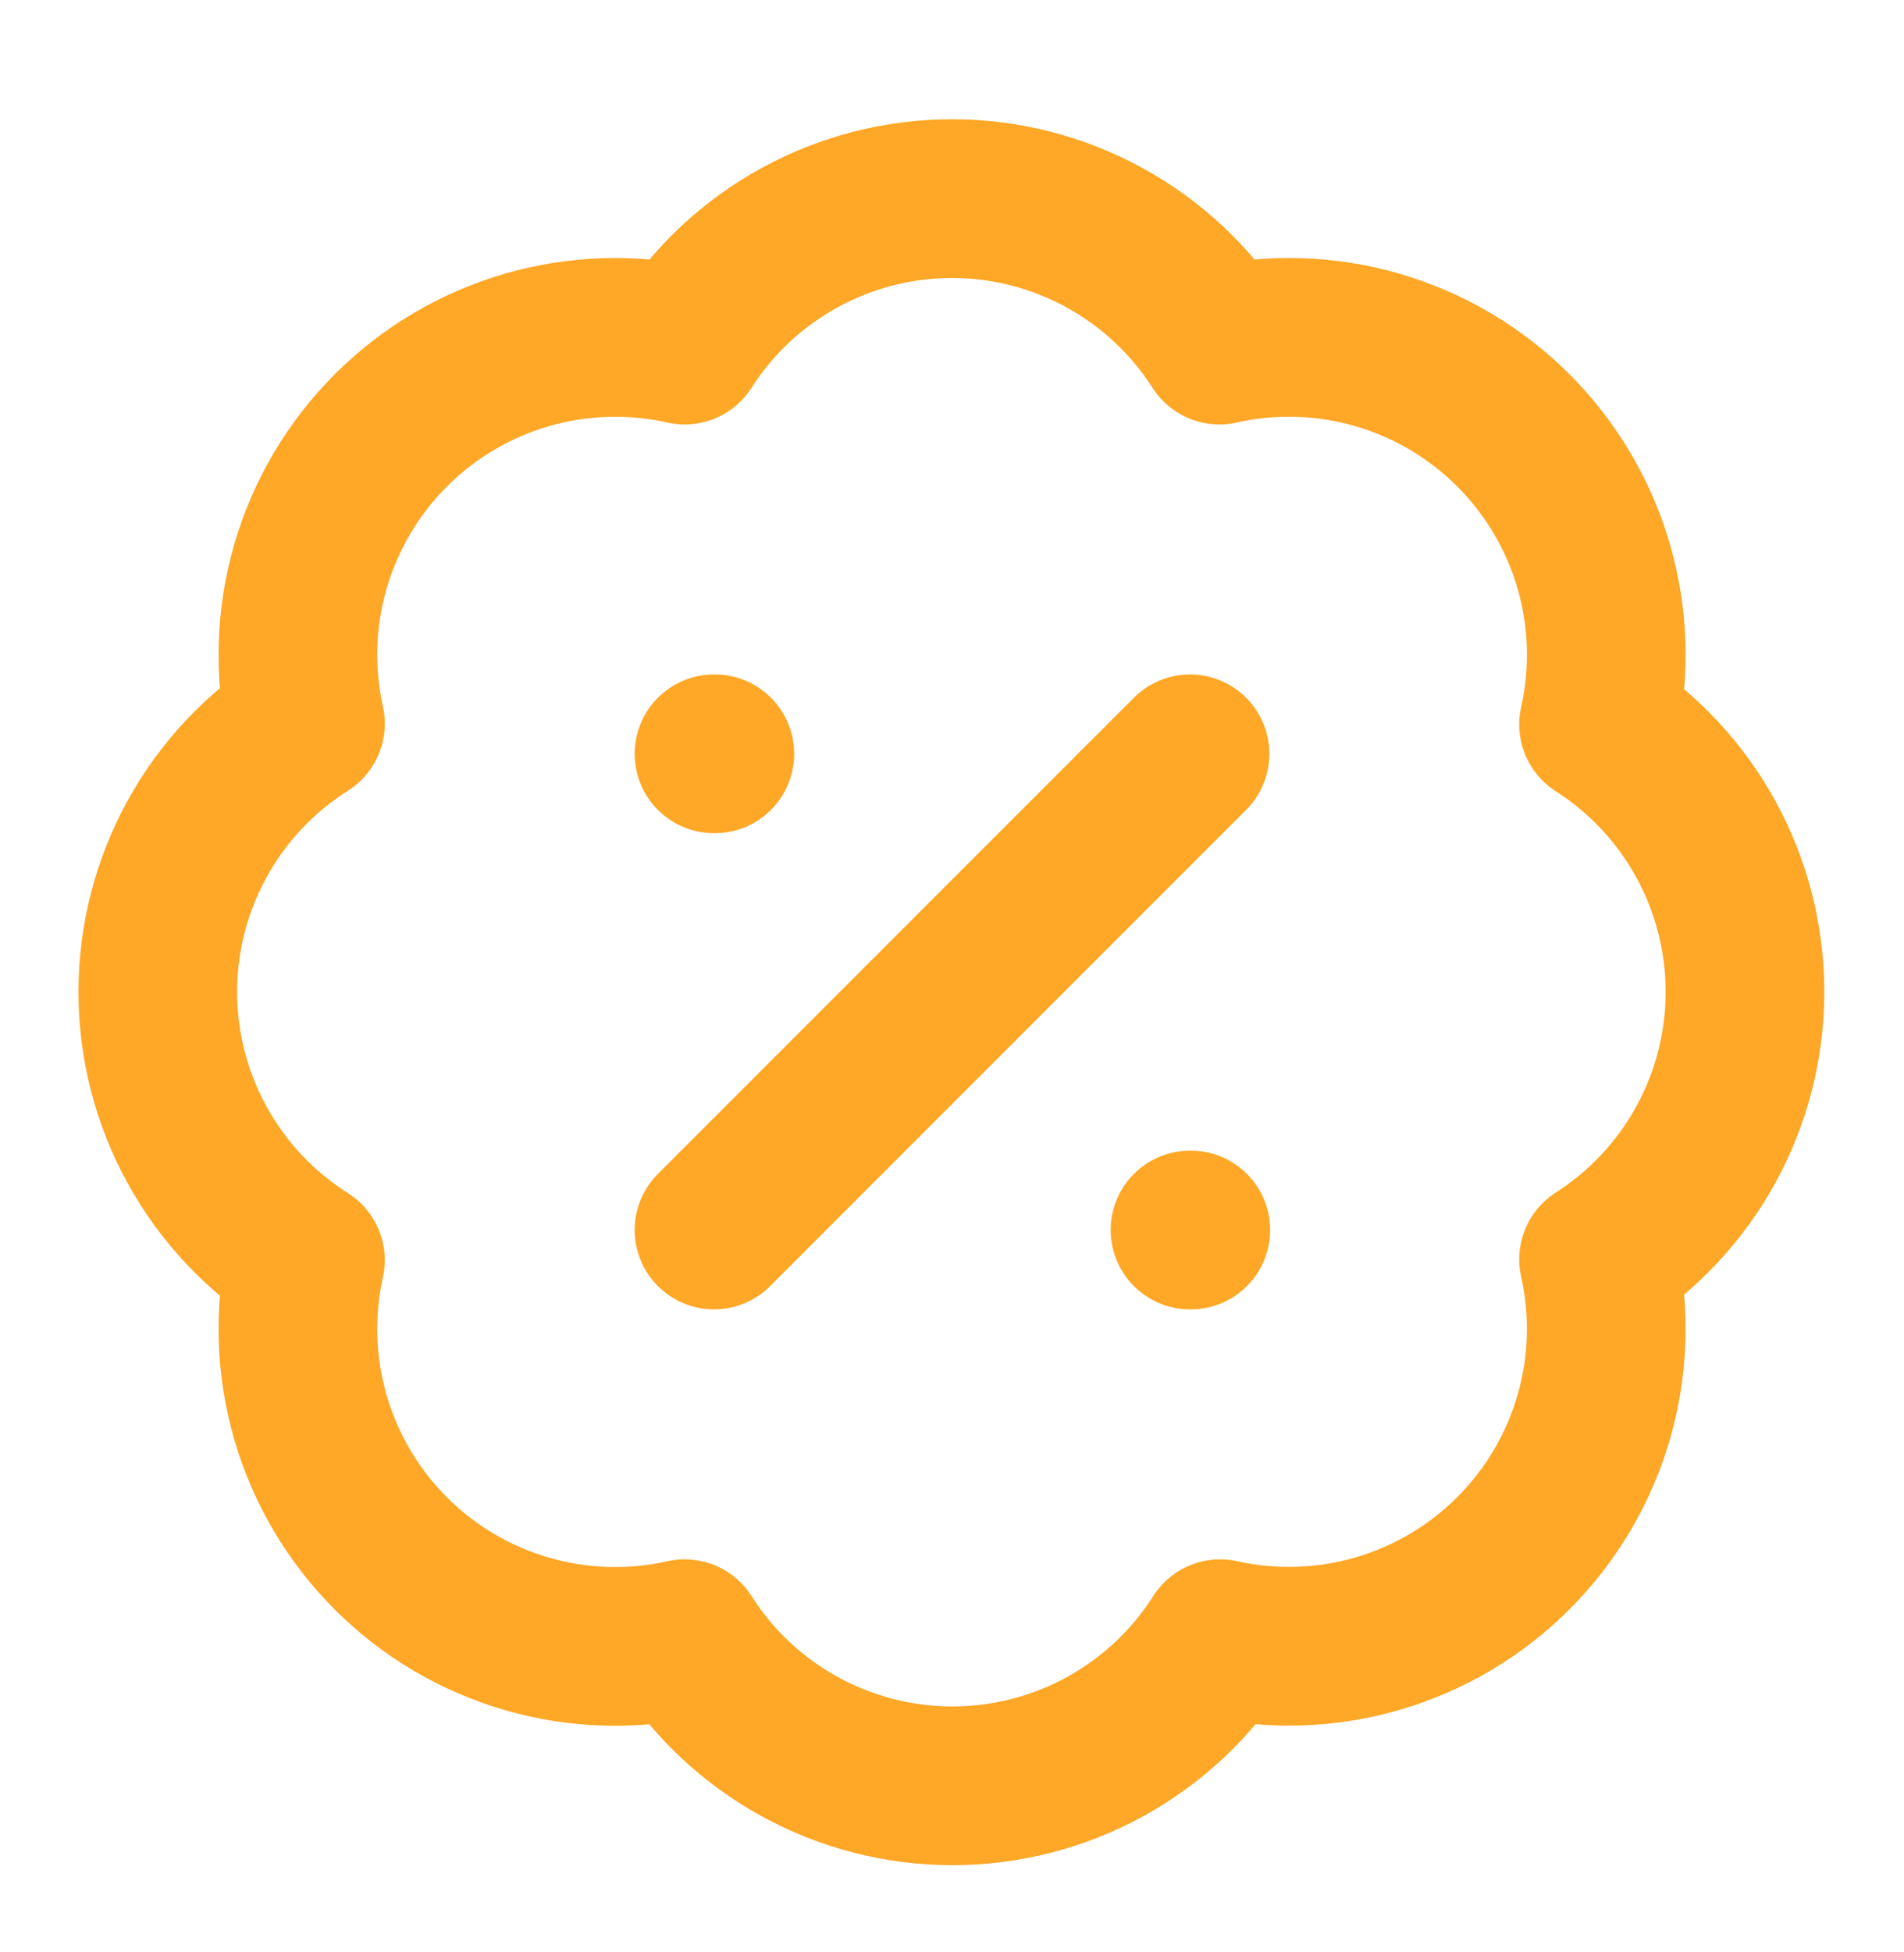 <svg width="40" height="41" viewBox="0 0 40 41" fill="none" xmlns="http://www.w3.org/2000/svg">
<path d="M6.417 15.197C6.173 14.101 6.211 12.961 6.525 11.884C6.84 10.806 7.421 9.826 8.216 9.033C9.01 8.24 9.992 7.661 11.07 7.348C12.149 7.036 13.288 7.001 14.383 7.247C14.986 6.304 15.817 5.528 16.798 4.991C17.78 4.453 18.881 4.171 20 4.171C21.119 4.171 22.22 4.453 23.202 4.991C24.183 5.528 25.014 6.304 25.617 7.247C26.714 7 27.855 7.035 28.935 7.348C30.015 7.661 30.998 8.242 31.793 9.037C32.588 9.832 33.169 10.815 33.482 11.895C33.795 12.975 33.83 14.117 33.583 15.213C34.526 15.816 35.302 16.647 35.84 17.628C36.377 18.61 36.659 19.711 36.659 20.83C36.659 21.949 36.377 23.05 35.84 24.032C35.302 25.013 34.526 25.844 33.583 26.447C33.829 27.542 33.794 28.682 33.482 29.76C33.169 30.838 32.59 31.82 31.797 32.614C31.004 33.409 30.024 33.99 28.946 34.305C27.869 34.619 26.729 34.657 25.633 34.413C25.031 35.36 24.2 36.139 23.217 36.679C22.234 37.219 21.13 37.502 20.008 37.502C18.887 37.502 17.783 37.219 16.8 36.679C15.817 36.139 14.985 35.36 14.383 34.413C13.288 34.659 12.149 34.624 11.07 34.312C9.992 33.999 9.01 33.42 8.216 32.627C7.421 31.834 6.84 30.854 6.525 29.776C6.211 28.699 6.173 27.559 6.417 26.463C5.467 25.862 4.684 25.03 4.142 24.045C3.599 23.061 3.315 21.954 3.315 20.83C3.315 19.706 3.599 18.6 4.142 17.615C4.684 16.63 5.467 15.798 6.417 15.197Z" stroke="#FFA726" stroke-width="3.333" stroke-linecap="round" stroke-linejoin="round"/>
<path d="M25 15.83L15 25.83" stroke="#FFA726" stroke-width="3.333" stroke-linecap="round" stroke-linejoin="round"/>
<path d="M15 15.83H15.017" stroke="#FFA726" stroke-width="3.333" stroke-linecap="round" stroke-linejoin="round"/>
<path d="M25 25.83H25.017" stroke="#FFA726" stroke-width="3.333" stroke-linecap="round" stroke-linejoin="round"/>
</svg>
